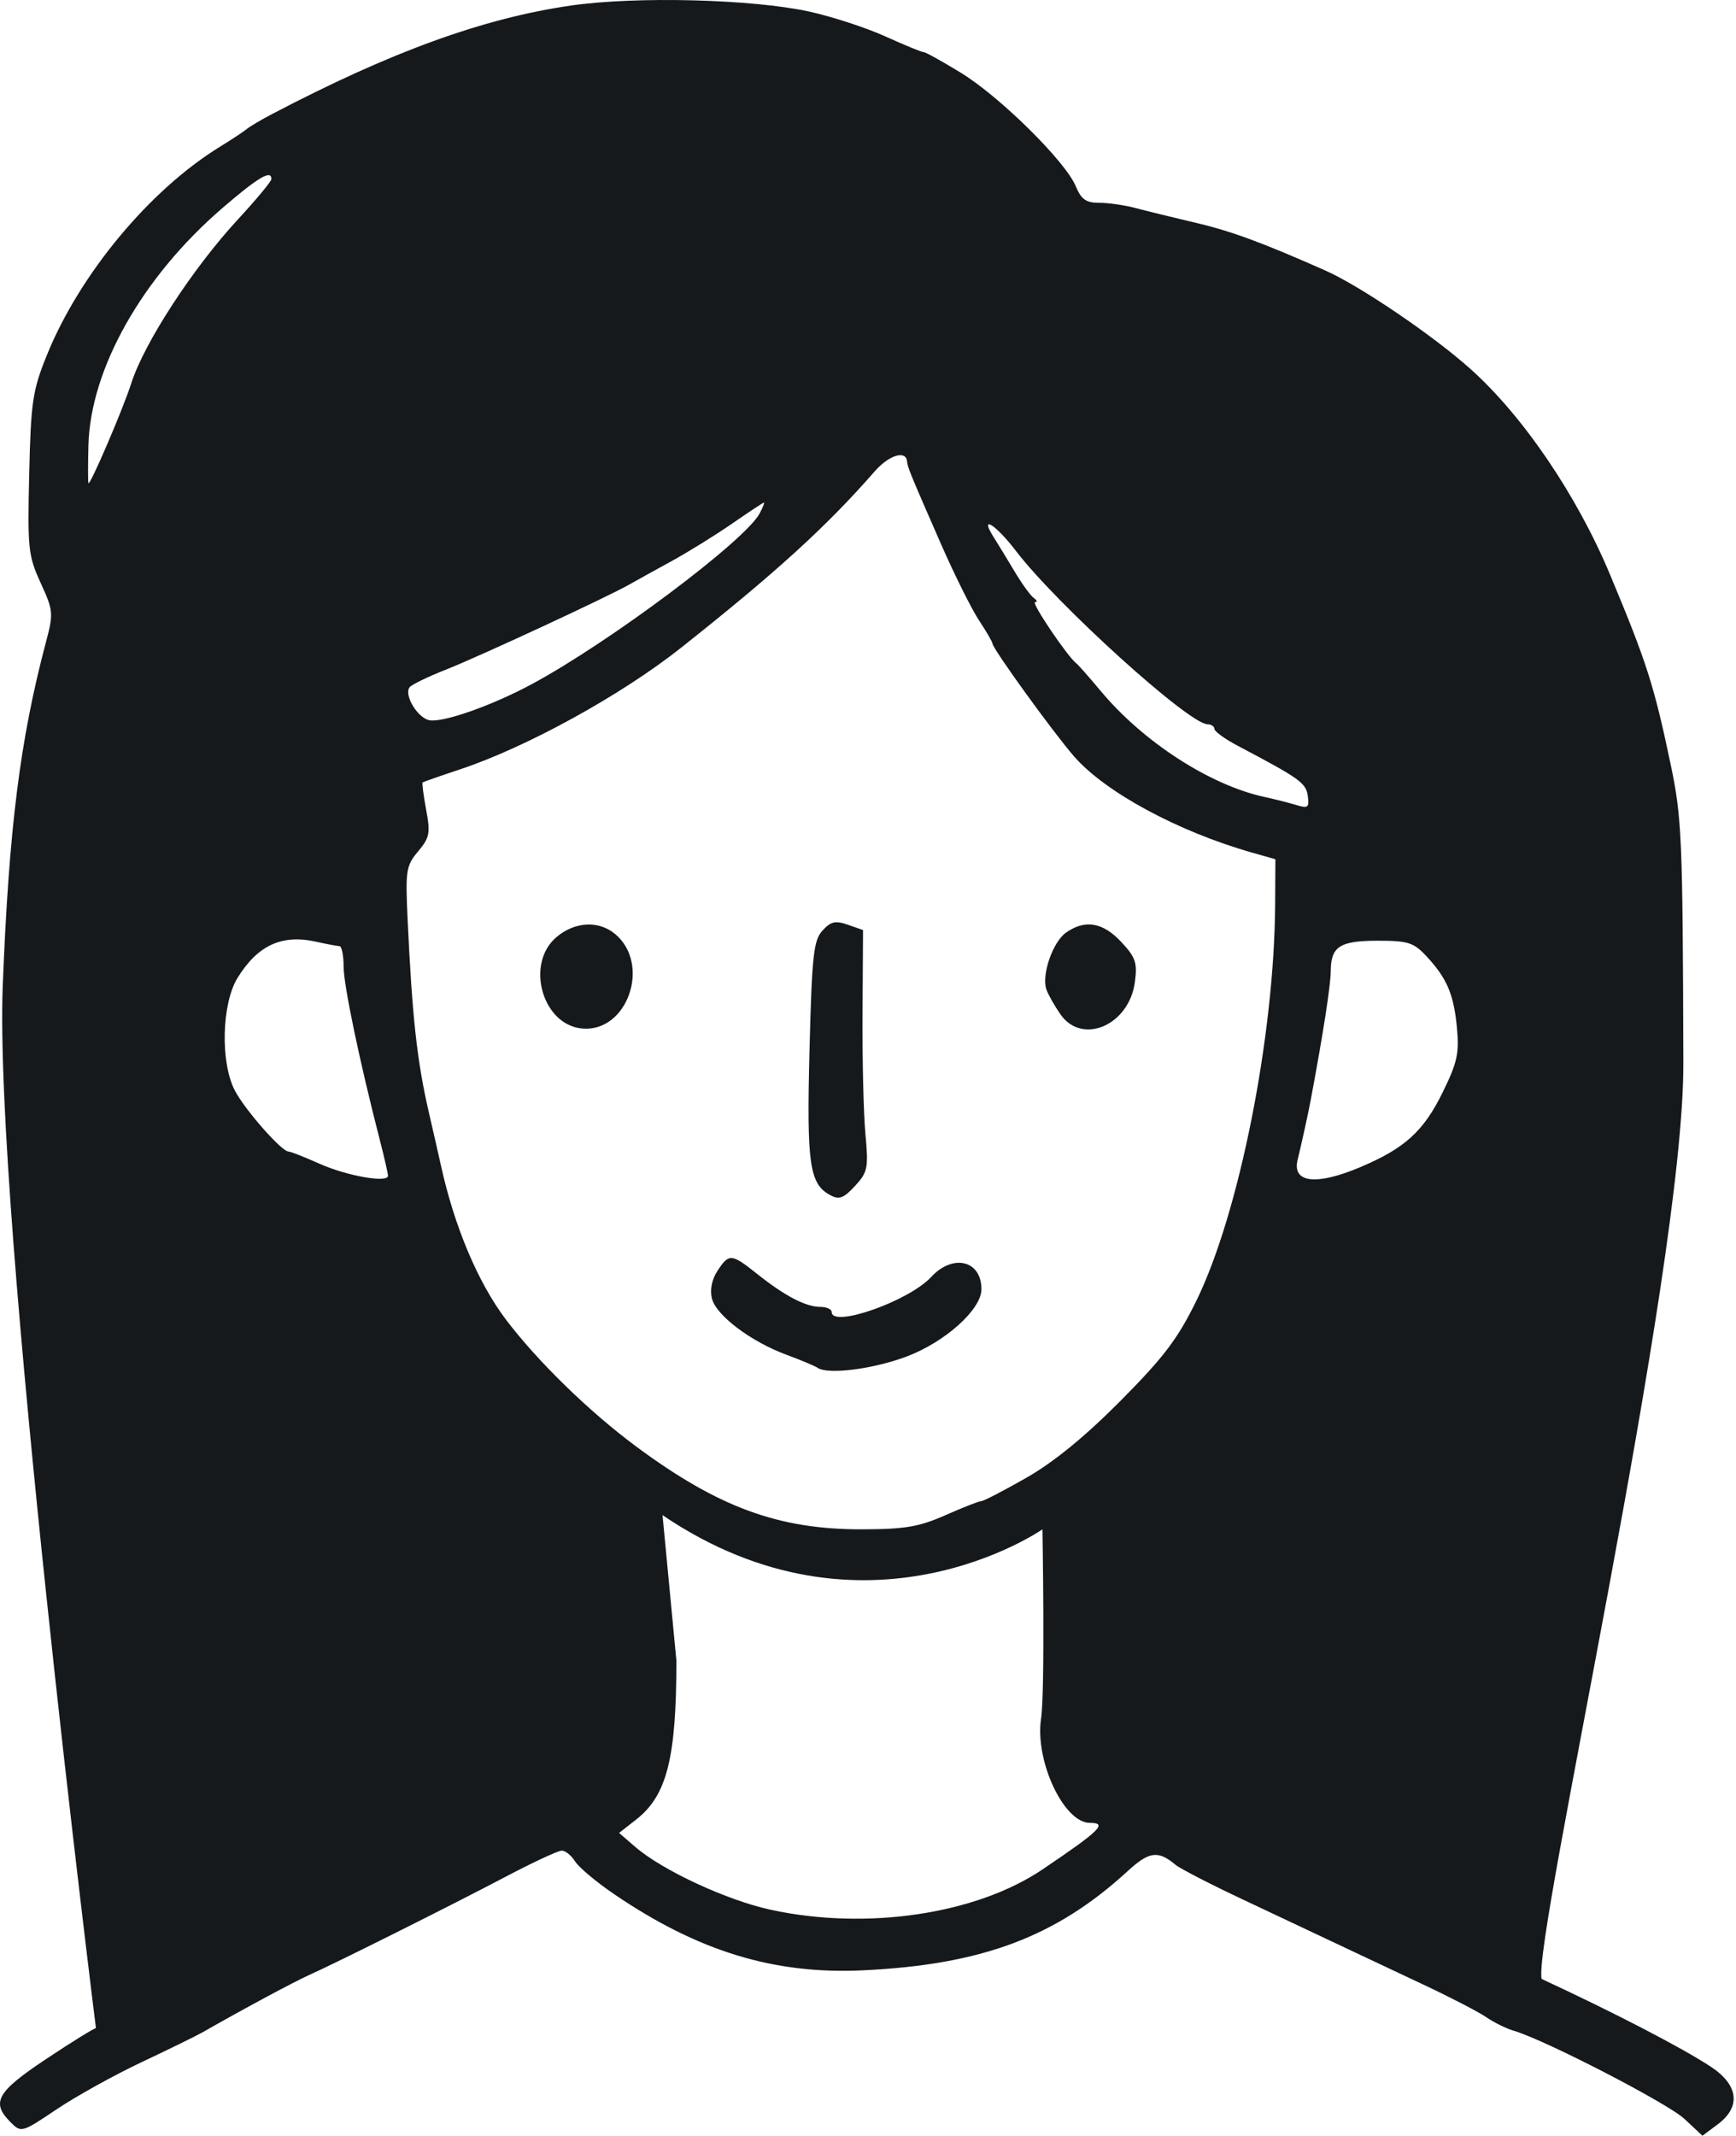 <svg width="313" height="385" viewBox="0 0 313 385" fill="none" xmlns="http://www.w3.org/2000/svg">
<path fill-rule="evenodd" clip-rule="evenodd" d="M102.953 0.997C87.135 3.279 70.422 9.349 48.953 20.612C47.028 21.621 45.003 22.823 44.453 23.283C43.903 23.742 41.772 25.148 39.717 26.409C26.994 34.211 14.338 49.44 8.433 64.054C5.869 70.398 5.572 72.402 5.266 85.436C4.95 98.882 5.084 100.16 7.327 105.059C9.616 110.06 9.661 110.546 8.299 115.677C3.619 133.313 1.622 149.153 0.499 177.554C-1.124 218.613 17.297 365.554 17.297 365.554C16.956 365.554 12.913 368.058 8.314 371.117C-0.589 377.042 -1.66 378.941 1.9 382.501C3.829 384.43 3.905 384.409 10.222 380.173C13.727 377.821 20.615 374.002 25.525 371.686C30.435 369.37 35.353 366.962 36.453 366.335C44.022 362.021 52.963 357.219 55.775 355.957C60.807 353.7 81.331 343.435 91.281 338.199C96.137 335.644 100.641 333.554 101.291 333.554C101.94 333.554 103.019 334.429 103.687 335.499C104.355 336.569 107.555 339.247 110.798 341.449C125.93 351.725 139.586 355.893 155.619 355.129C177.05 354.109 190.389 349.109 203.317 337.248C207.198 333.687 208.805 333.477 211.953 336.115C212.778 336.807 218.403 339.698 224.453 342.539C230.503 345.38 238.153 348.986 241.453 350.553C244.753 352.119 251.503 355.299 256.453 357.62C261.403 359.941 266.578 362.616 267.953 363.566C269.328 364.515 271.578 365.622 272.953 366.026C278.615 367.69 300.686 379.09 303.702 381.909L306.952 384.945L309.702 382.892C313.941 379.727 313.469 375.799 308.453 372.498C303.289 369.099 291.194 362.825 277.953 356.679C276.366 349.42 303.618 229.564 303.509 191.554C303.392 150.86 303.243 147.381 301.187 137.618C298.208 123.465 296.913 119.422 290.285 103.554C284.32 89.275 274.622 74.996 265.117 66.495C258.335 60.43 245.189 51.517 238.953 48.755C227.482 43.673 221.936 41.636 215.453 40.123C211.603 39.224 206.826 38.053 204.837 37.521C202.848 36.989 199.865 36.554 198.208 36.554C195.807 36.554 194.945 35.948 193.959 33.569C192.107 29.096 180.289 17.424 173.267 13.131C169.864 11.05 166.837 9.371 166.54 9.399C166.243 9.427 163.158 8.161 159.685 6.587C156.212 5.012 150.014 2.988 145.912 2.089C135.623 -0.165 114.698 -0.697 102.953 0.997ZM48.922 32.304C48.906 32.717 46.19 35.979 42.888 39.554C34.749 48.367 25.997 61.807 23.674 69.065C22.148 73.829 16.07 87.962 15.937 87.054C15.856 86.504 15.859 83.441 15.944 80.248C16.312 66.446 25.643 49.939 40.119 37.48C46.554 31.941 48.995 30.506 48.922 32.304ZM163.539 83.149C163.645 84.254 164.125 85.423 169.659 98.054C172.069 103.554 175.146 109.732 176.497 111.783C177.848 113.833 178.953 115.737 178.953 116.013C178.953 116.888 189.794 131.882 193.613 136.288C199.215 142.751 212.329 149.85 225.703 153.66L229.953 154.871L229.908 162.962C229.778 186.68 223.44 218.612 215.732 234.39C212.358 241.295 209.856 244.599 202.029 252.483C195.636 258.921 189.999 263.528 185.071 266.341C181.01 268.658 177.354 270.554 176.945 270.554C176.536 270.554 173.625 271.694 170.475 273.087C165.708 275.195 163.19 275.624 155.454 275.645C140.419 275.686 129.521 271.695 114.718 260.728C106.224 254.436 96.874 245.325 91.191 237.801C86.171 231.158 81.915 221.056 79.499 210.054C79.137 208.404 78.162 204.129 77.335 200.554C75.189 191.275 74.32 183.384 73.49 165.641C73.081 156.9 73.216 156.03 75.384 153.454C77.463 150.982 77.622 150.163 76.835 145.951C76.349 143.35 76.064 141.133 76.202 141.024C76.34 140.915 79.378 139.854 82.953 138.667C94.96 134.68 112.027 125.287 122.837 116.717C140.018 103.097 149.011 94.906 157.728 84.938C160.271 82.031 163.342 81.085 163.539 83.149ZM136.953 92.555C134.322 97.471 109.96 115.72 95.924 123.289C88.794 127.134 79.976 130.252 77.453 129.819C75.33 129.455 72.805 125.31 73.838 123.884C74.177 123.417 77.153 121.971 80.453 120.671C86.397 118.329 109.602 107.564 113.453 105.362C114.553 104.733 117.928 102.866 120.953 101.213C123.978 99.56 128.928 96.497 131.953 94.407C134.978 92.316 137.581 90.594 137.738 90.58C137.895 90.566 137.541 91.454 136.953 92.555ZM183.176 99.304C190.6 109.008 214.364 130.508 217.703 130.541C218.391 130.548 218.953 130.924 218.953 131.377C218.953 131.829 220.866 133.208 223.203 134.44C234.374 140.329 235.459 141.105 235.791 143.448C236.086 145.535 235.836 145.743 233.791 145.116C232.505 144.722 229.878 144.055 227.953 143.636C218.11 141.489 206.08 133.697 198.428 124.511C196.386 122.059 194.416 119.829 194.051 119.554C192.488 118.377 185.858 108.553 186.618 108.539C187.077 108.53 186.979 108.193 186.4 107.789C185.821 107.385 184.274 105.254 182.961 103.054C181.648 100.854 179.933 98.041 179.149 96.804C176.516 92.649 179.504 94.504 183.176 99.304ZM148.285 167.736C146.681 169.505 146.391 172.191 145.953 189.308C145.427 209.877 145.936 213.404 149.726 215.432C151.3 216.275 152.126 215.963 154.154 213.761C156.454 211.263 156.599 210.54 156.033 204.382C155.696 200.712 155.462 190.941 155.513 182.669L155.606 167.629L152.862 166.672C150.616 165.889 149.784 166.083 148.285 167.736ZM100.281 168.948C94.705 173.744 97.775 184.671 104.895 185.374C113.125 186.187 117.468 173.75 110.856 168.304C107.889 165.86 103.565 166.123 100.281 168.948ZM192.214 168.083C189.797 169.777 187.737 175.77 188.676 178.379C189.007 179.3 190.136 181.291 191.184 182.804C195.099 188.454 203.573 184.804 204.618 177.018C205.086 173.526 204.756 172.555 202.155 169.77C198.846 166.228 195.64 165.684 192.214 168.083ZM61.203 170.53C61.616 170.543 61.953 172.205 61.953 174.223C61.953 177.557 64.822 191.275 68.519 205.62C69.308 208.681 69.953 211.516 69.953 211.92C69.953 213.261 62.528 211.95 57.575 209.735C54.892 208.536 52.397 207.554 52.029 207.554C50.773 207.554 44.179 200.065 42.343 196.554C39.702 191.507 39.961 180.896 42.837 176.241C46.464 170.373 50.813 168.367 56.953 169.729C58.878 170.157 60.79 170.517 61.203 170.53ZM257.144 172.304C260.884 176.314 262.109 179.172 262.683 185.225C263.122 189.851 262.75 191.525 260.067 196.973C256.651 203.912 253.252 206.987 245.268 210.362C237.316 213.723 232.949 213.218 233.959 209.054C234.785 205.647 235.88 200.635 236.363 198.054C238.601 186.098 239.916 177.607 239.933 175.004C239.962 170.585 241.577 169.554 248.466 169.554C253.846 169.554 254.886 169.884 257.144 172.304ZM129.366 229.047C128.339 230.613 127.967 232.475 128.364 234.056C129.126 237.092 135.384 241.811 141.779 244.172C144.35 245.122 146.903 246.193 147.453 246.554C149.348 247.796 157.467 246.755 163.453 244.504C170.416 241.885 176.953 236.01 176.953 232.372C176.953 227.155 171.821 225.912 167.877 230.175C163.863 234.514 149.953 239.406 149.953 236.479C149.953 235.97 149.031 235.554 147.903 235.554C145.291 235.554 141.491 233.576 136.565 229.651C131.87 225.91 131.444 225.875 129.366 229.047ZM187.953 275.645C187.953 275.645 188.459 304.676 187.702 309.755C186.565 317.376 191.801 328.554 196.509 328.554C199.765 328.554 198.353 329.939 187.953 336.95C175.954 345.038 156.238 347.961 138.953 344.213C131.038 342.497 119.427 337.109 114.537 332.884L111.621 330.364L114.724 327.936C120.245 323.616 121.953 316.848 121.953 299.298L119.453 273.087C156.033 297.884 187.953 275.645 187.953 275.645Z" fill="#15191C"/>
</svg>
